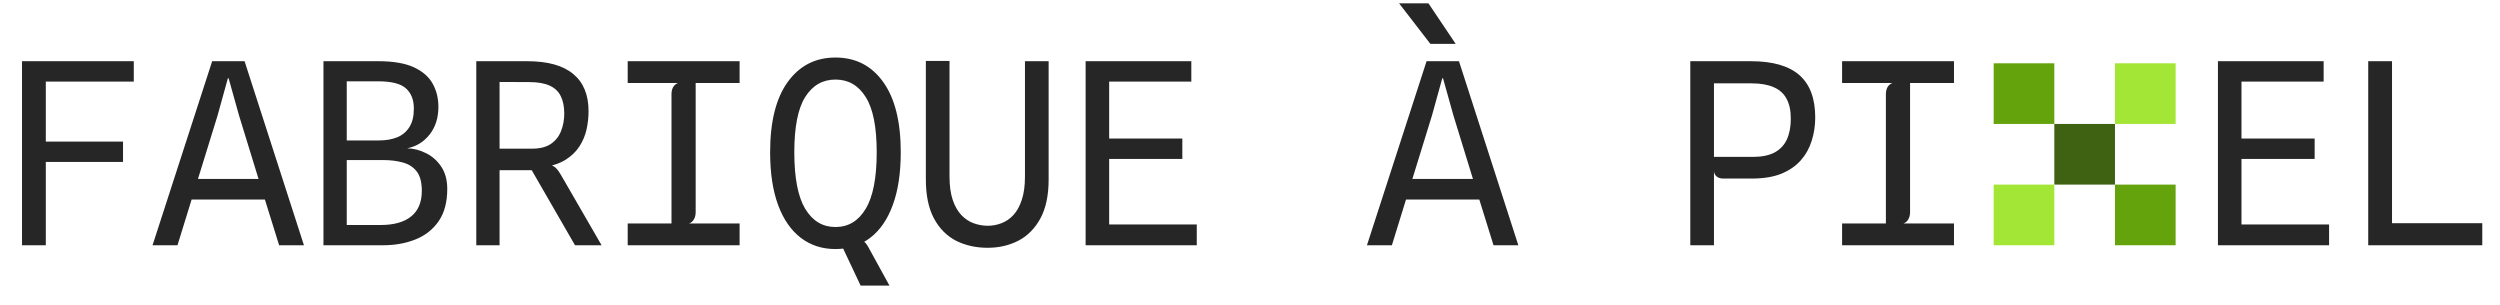 <svg width="632" height="77" viewBox="0 0 632 77" fill="none" xmlns="http://www.w3.org/2000/svg">
<path d="M5.565 62V15.472H33.821V20.624H9.085L11.581 18.128V37.52L9.245 35.792H31.101V40.944H10.589L11.581 39.536V62H5.565ZM38.564 62L53.636 15.472H61.828L76.836 62H70.564L66.212 48.016L69.636 50.448H46.5L48.74 45.232H68.036L66.116 47.696L60.42 29.168L57.796 19.792H57.604L55.012 29.168L44.868 62H38.564ZM81.771 62V15.472H95.627C99.403 15.472 102.4 15.984 104.619 17.008C106.838 18.032 108.427 19.419 109.387 21.168C110.347 22.896 110.827 24.837 110.827 26.992C110.827 29.808 110.08 32.155 108.587 34.032C107.115 35.888 105.227 37.04 102.923 37.488C104.566 37.531 106.166 37.947 107.723 38.736C109.28 39.504 110.56 40.645 111.563 42.16C112.566 43.653 113.067 45.531 113.067 47.792C113.067 51.099 112.342 53.808 110.891 55.92C109.44 58.011 107.488 59.547 105.035 60.528C102.582 61.509 99.851 62 96.843 62H81.771ZM87.659 56.88H96.235C99.563 56.88 102.123 56.165 103.915 54.736C105.728 53.285 106.635 51.12 106.635 48.24C106.635 46.064 106.198 44.421 105.323 43.312C104.448 42.203 103.275 41.456 101.803 41.072C100.352 40.667 98.72 40.464 96.907 40.464H87.659V56.88ZM87.659 35.504H95.787C97.558 35.504 99.104 35.237 100.427 34.704C101.75 34.149 102.774 33.285 103.499 32.112C104.246 30.939 104.619 29.403 104.619 27.504C104.64 25.307 103.99 23.6 102.667 22.384C101.366 21.168 99.019 20.56 95.627 20.56H87.659V35.504ZM145.362 62L134.418 43.024H125.522L123.378 42.544L124.338 38.608V37.584H134.514C136.498 37.584 138.087 37.179 139.282 36.368C140.477 35.536 141.33 34.448 141.842 33.104C142.375 31.76 142.642 30.299 142.642 28.72C142.642 26.971 142.354 25.509 141.778 24.336C141.202 23.141 140.263 22.245 138.962 21.648C137.661 21.051 135.922 20.752 133.746 20.752L126.098 20.72L126.066 19.184L123.346 15.472C124.327 15.472 125.426 15.472 126.642 15.472C127.858 15.472 129.053 15.472 130.226 15.472C131.399 15.472 132.413 15.472 133.266 15.472C138.45 15.472 142.333 16.549 144.914 18.704C147.495 20.837 148.786 23.973 148.786 28.112C148.786 29.669 148.615 31.216 148.274 32.752C147.933 34.267 147.335 35.685 146.482 37.008C145.629 38.331 144.455 39.461 142.962 40.4C141.469 41.317 139.57 41.957 137.266 42.32L137.426 41.552C138.173 41.531 138.791 41.595 139.282 41.744C139.794 41.893 140.242 42.171 140.626 42.576C141.031 42.981 141.447 43.568 141.874 44.336L152.082 62H145.362ZM120.402 62V15.472H126.29V62H120.402ZM158.681 62V56.496H169.753V23.824C169.753 23.077 169.902 22.459 170.201 21.968C170.521 21.477 170.926 21.147 171.417 20.976H158.681V15.472H186.969V20.976H175.865V53.648C175.865 54.373 175.705 54.992 175.385 55.504C175.086 55.995 174.692 56.325 174.201 56.496H186.969V62H158.681ZM211.2 62.96C207.829 62.96 204.907 62.011 202.432 60.112C199.957 58.213 198.048 55.451 196.704 51.824C195.36 48.176 194.688 43.728 194.688 38.48C194.688 30.757 196.171 24.837 199.136 20.72C202.123 16.603 206.144 14.544 211.2 14.544C216.299 14.544 220.32 16.603 223.264 20.72C226.229 24.837 227.712 30.757 227.712 38.48C227.712 43.728 227.04 48.176 225.696 51.824C224.373 55.451 222.475 58.213 220 60.112C217.525 62.011 214.592 62.96 211.2 62.96ZM211.2 57.392C214.464 57.392 217.013 55.856 218.848 52.784C220.704 49.712 221.632 44.944 221.632 38.48C221.632 32.101 220.704 27.451 218.848 24.528C217.013 21.584 214.464 20.112 211.2 20.112C207.957 20.112 205.408 21.584 203.552 24.528C201.717 27.451 200.8 32.101 200.8 38.48C200.8 44.944 201.717 49.712 203.552 52.784C205.408 55.856 207.957 57.392 211.2 57.392ZM217.568 72.208L212 60.4H216.928C217.312 60.4 217.739 60.571 218.208 60.912C218.699 61.232 219.136 61.755 219.52 62.48L224.864 72.208H217.568ZM249.671 62.64C246.706 62.64 244.039 62.043 241.671 60.848C239.324 59.632 237.468 57.755 236.103 55.216C234.738 52.656 234.055 49.371 234.055 45.36V15.408H240.039V44.624C240.039 46.949 240.306 48.912 240.839 50.512C241.372 52.091 242.098 53.371 243.015 54.352C243.932 55.312 244.967 56.005 246.119 56.432C247.292 56.859 248.498 57.072 249.735 57.072C250.908 57.072 252.05 56.859 253.159 56.432C254.29 56.005 255.303 55.312 256.199 54.352C257.095 53.371 257.799 52.091 258.311 50.512C258.844 48.912 259.111 46.949 259.111 44.624V15.472H265.095V45.36C265.095 49.371 264.402 52.656 263.015 55.216C261.628 57.755 259.772 59.632 257.447 60.848C255.122 62.043 252.53 62.64 249.671 62.64ZM274.446 62V15.472H301.166V20.624H277.806L280.398 18.16V36.752L277.806 35.024H298.894V40.176H278.702L280.398 38.288V59.824L277.806 56.752H302.542V62H274.446ZM345.564 62L360.636 15.472H368.828L383.836 62H377.564L373.212 48.016L376.636 50.448H353.5L355.74 45.232H375.036L373.116 47.696L367.42 29.168L364.796 19.792H364.604L362.012 29.168L351.868 62H345.564ZM361.596 11.088L353.692 0.848H361.116L367.996 11.088H361.596ZM435.562 45.136C434.901 45.136 434.346 44.944 433.898 44.56C433.471 44.155 433.258 43.621 433.258 42.96L431.018 41.2L433.29 39.664H443.082C445.365 39.664 447.21 39.291 448.618 38.544C450.026 37.776 451.061 36.677 451.722 35.248C452.383 33.797 452.714 32.048 452.714 30C452.714 27.931 452.351 26.245 451.626 24.944C450.922 23.621 449.834 22.651 448.362 22.032C446.911 21.392 445.055 21.072 442.794 21.072H433.098L430.314 15.472C431.061 15.472 431.989 15.472 433.098 15.472C434.229 15.472 435.391 15.472 436.586 15.472C437.802 15.472 438.943 15.472 440.01 15.472C441.077 15.472 441.941 15.472 442.602 15.472C448.127 15.472 452.223 16.645 454.89 18.992C457.557 21.339 458.89 24.901 458.89 29.68C458.89 31.771 458.591 33.744 457.994 35.6C457.418 37.456 456.501 39.099 455.242 40.528C453.983 41.957 452.341 43.088 450.314 43.92C448.287 44.731 445.823 45.136 442.922 45.136H435.562ZM427.306 62V15.472H433.29V62H427.306ZM465.681 62V56.496H476.753V23.824C476.753 23.077 476.902 22.459 477.201 21.968C477.521 21.477 477.926 21.147 478.417 20.976H465.681V15.472H493.969V20.976H482.865V53.648C482.865 54.373 482.705 54.992 482.385 55.504C482.086 55.995 481.692 56.325 481.201 56.496H493.969V62H465.681Z" fill="#262626"/>
<path d="M560.696 62V15.472H587.416V20.624H564.056L566.648 18.16V36.752L564.056 35.024H585.144V40.176H564.952L566.648 38.288V59.824L564.056 56.752H588.792V62H560.696ZM598.687 62V15.472H604.703V59.344L601.567 56.432H627.519V62H598.687Z" fill="#262626"/>
<rect x="519.333" y="31.333" width="15.333" height="15.333" fill="#3F6212"/>
<rect x="504" y="46.666" width="15.333" height="15.333" fill="#A3E635"/>
<rect x="504" y="16" width="15.333" height="15.333" fill="#65A30D"/>
<rect x="534.666" y="16" width="15.333" height="15.333" fill="#A3E635"/>
<rect x="534.666" y="46.666" width="15.333" height="15.333" fill="#65A30D"/>
</svg>
